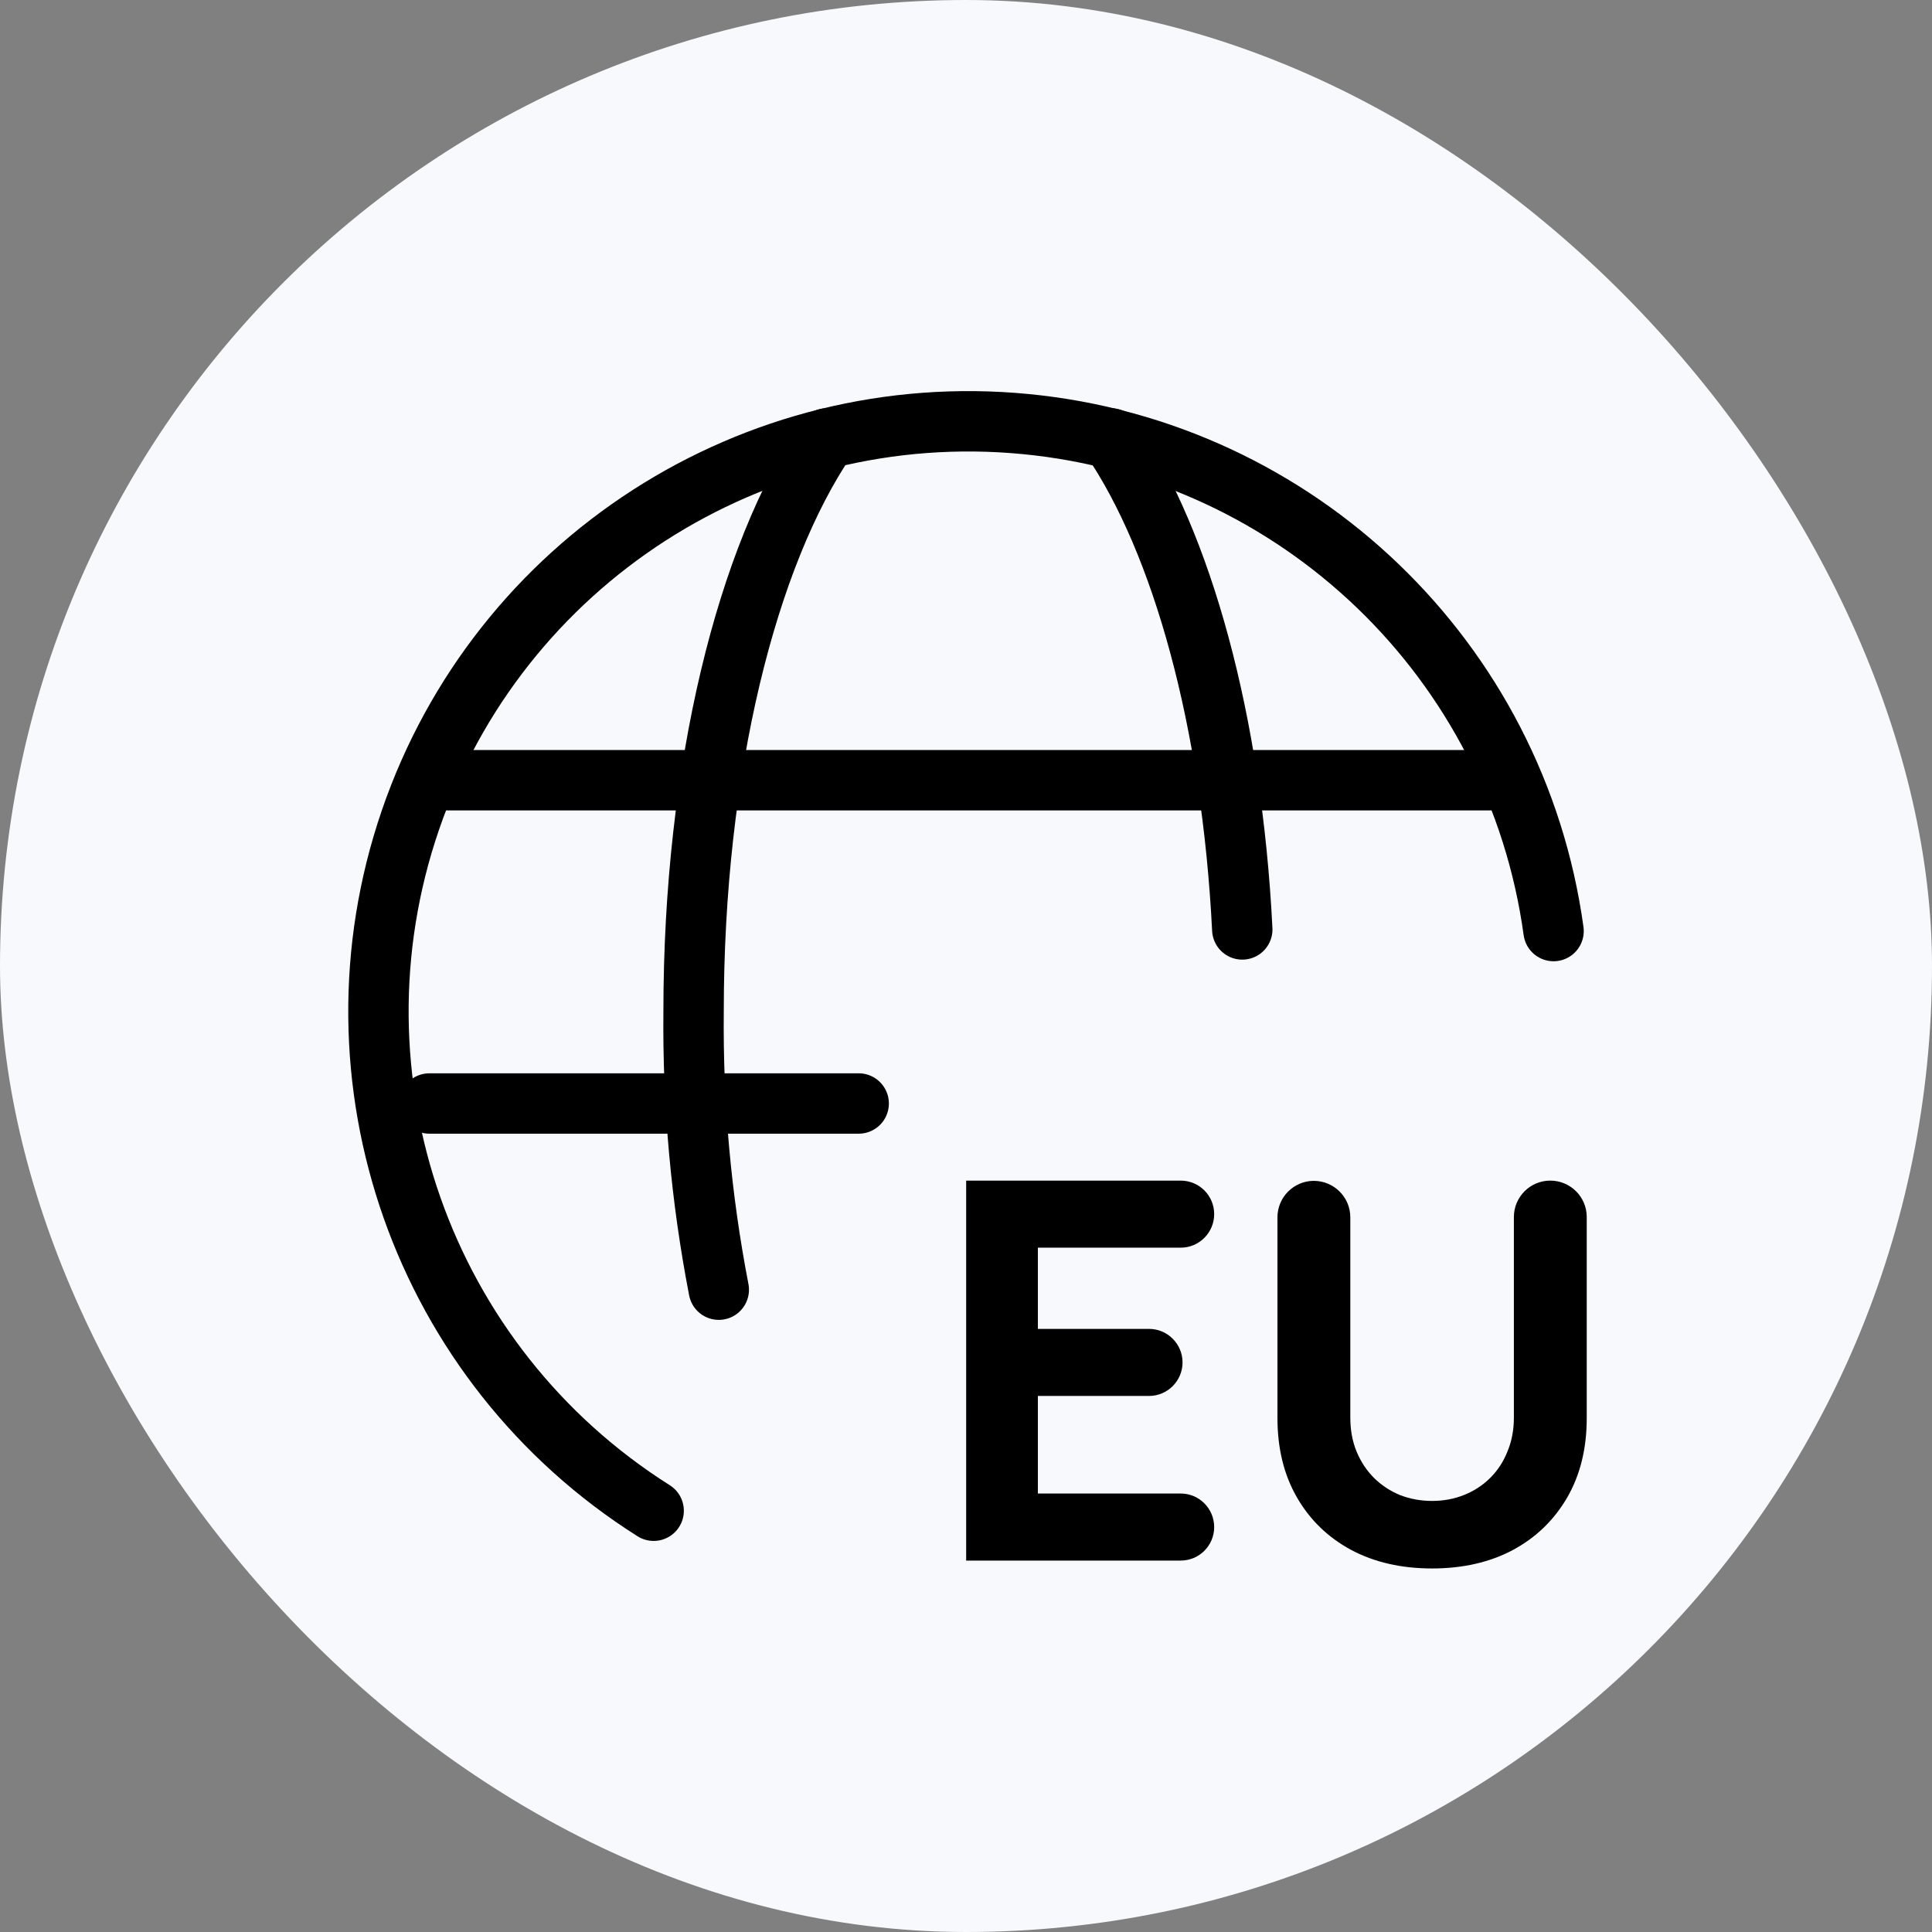 <svg width="24" height="24" viewBox="0 0 24 24" fill="none" xmlns="http://www.w3.org/2000/svg">
<rect x="0" y="0" width="24" height="24" fill="#808080" stroke="none"/>
<rect width="24" height="24" rx="12" fill="#F7F9FC"/>
<path d="M8.12 18.767C5.248 16.953 3.997 13.405 5.097 10.191C6.197 6.978 9.36 4.94 12.741 5.268C16.122 5.595 18.836 8.201 19.299 11.566" stroke="black" stroke-width="0.75" stroke-linecap="round" stroke-linejoin="round"/>
<path d="M10.271 5.446C9.28 6.901 8.616 9.544 8.616 12.564C8.604 13.725 8.709 14.883 8.929 16.021" stroke="black" stroke-width="0.75" stroke-linecap="round" stroke-linejoin="round"/>
<path d="M5.559 9.692H18.511" stroke="black" stroke-width="0.75" stroke-linecap="round" stroke-linejoin="round"/>
<path d="M5.334 13.708H10.667" stroke="black" stroke-width="0.75" stroke-linecap="round" stroke-linejoin="round"/>
<path d="M13.803 5.446C14.681 6.735 15.302 8.956 15.432 11.546" stroke="black" stroke-width="0.75" stroke-linecap="round" stroke-linejoin="round"/>
<path d="M17.79 19.484C17.41 19.484 17.075 19.408 16.787 19.255C16.498 19.1 16.273 18.882 16.112 18.603C15.95 18.323 15.869 17.994 15.869 17.616V15.122C15.869 14.873 16.07 14.671 16.318 14.669C16.569 14.668 16.774 14.87 16.774 15.122V17.61C16.774 17.765 16.8 17.906 16.852 18.032C16.905 18.159 16.977 18.268 17.069 18.36C17.163 18.452 17.271 18.523 17.393 18.573C17.518 18.621 17.65 18.645 17.79 18.645C17.934 18.645 18.067 18.62 18.19 18.57C18.314 18.52 18.422 18.449 18.514 18.357C18.606 18.265 18.677 18.156 18.727 18.029C18.78 17.902 18.806 17.762 18.806 17.61V15.118C18.806 14.868 19.009 14.666 19.258 14.666C19.508 14.666 19.711 14.868 19.711 15.118V17.616C19.711 17.994 19.63 18.323 19.468 18.603C19.306 18.882 19.081 19.1 18.793 19.255C18.505 19.408 18.17 19.484 17.79 19.484Z" fill="black"/>
<path d="M12.002 19.386V14.666H14.667C14.897 14.666 15.083 14.852 15.083 15.082C15.083 15.312 14.897 15.499 14.667 15.499H12.893V16.508H14.274C14.503 16.508 14.69 16.695 14.69 16.924C14.69 17.154 14.503 17.341 14.274 17.341H12.893V18.553H14.667C14.897 18.553 15.083 18.74 15.083 18.97C15.083 19.2 14.897 19.386 14.667 19.386H12.002Z" fill="black"/>
</svg>
